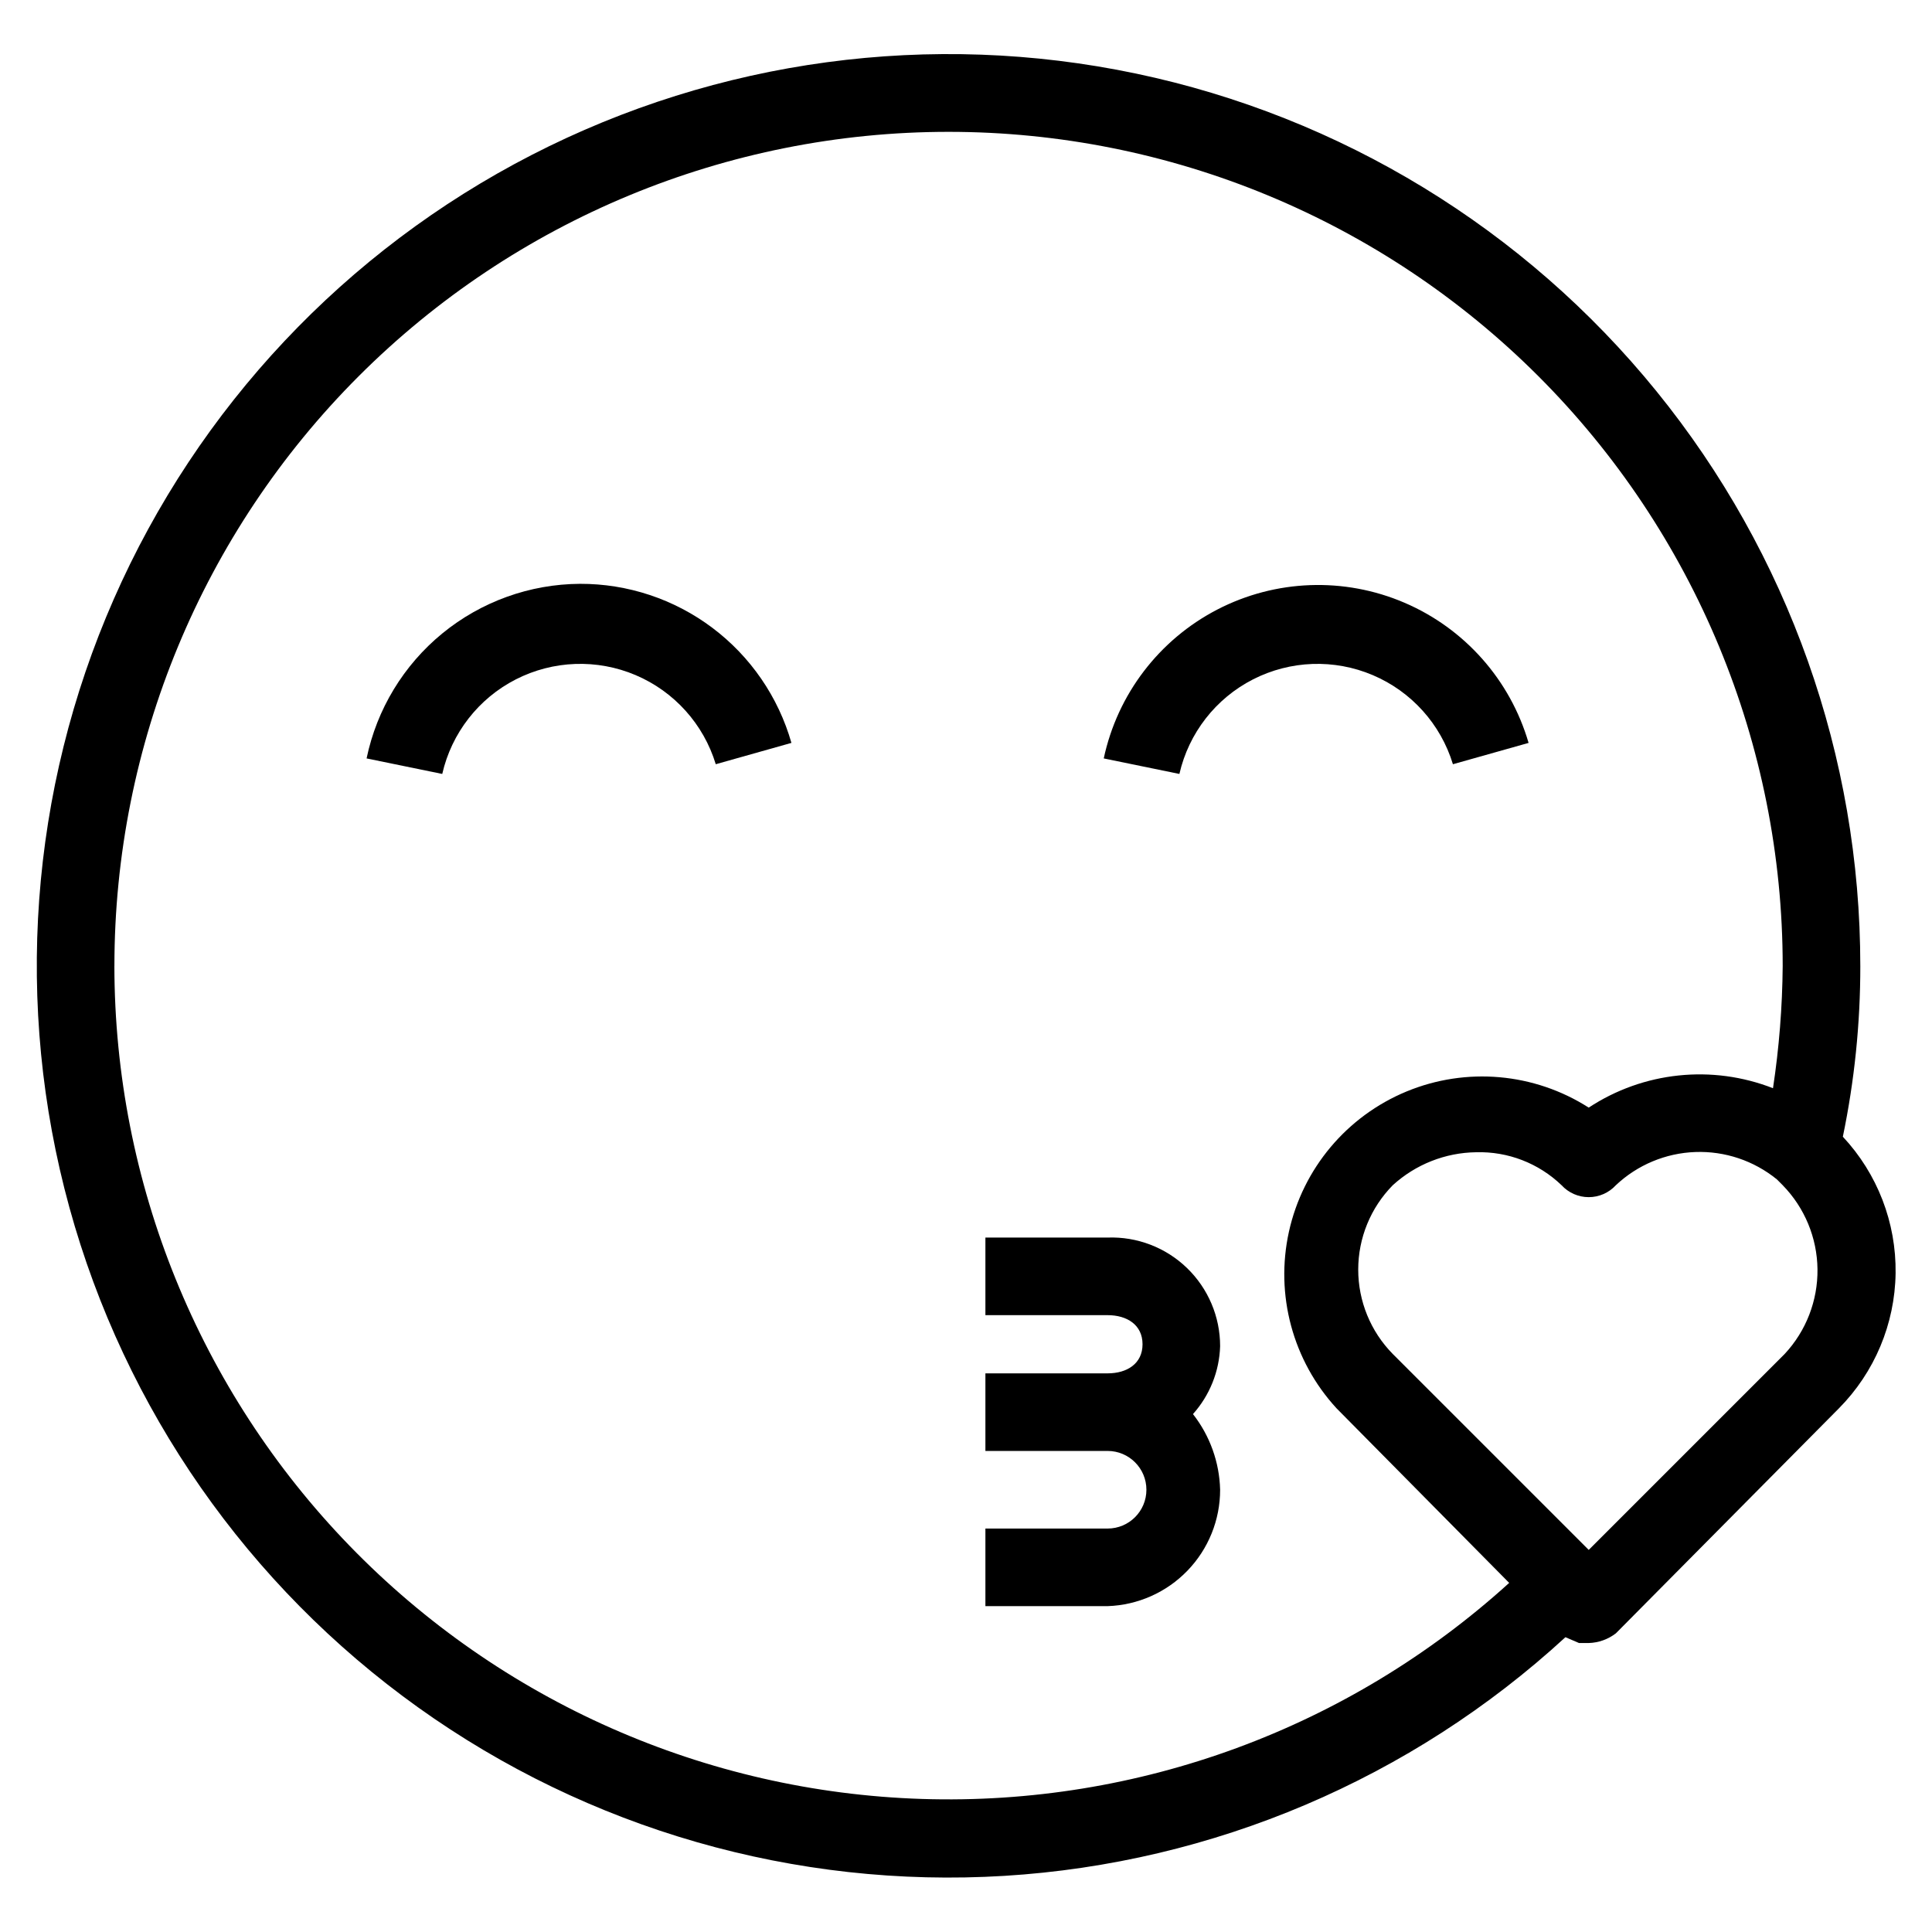<?xml version="1.0" encoding="UTF-8"?>
<!-- Uploaded to: ICON Repo, www.svgrepo.com, Generator: ICON Repo Mixer Tools -->
<svg fill="#000000" width="800px" height="800px" version="1.1" viewBox="144 144 512 512" xmlns="http://www.w3.org/2000/svg">
 <g>
  <path d="m529.04 346.53 20.051-5.652c-4.859-16.68-16.93-30.312-32.898-37.152-15.969-6.844-34.164-6.18-49.59 1.809-15.43 7.992-26.469 22.465-30.098 39.457l20.051 4.113-0.004-0.004c2.477-10.828 9.621-20.004 19.512-25.059 9.895-5.051 21.516-5.465 31.738-1.125 10.227 4.34 18.004 12.988 21.238 23.613z"/>
  <path d="m637 400c0.008-55.465-19.062-109.25-54.016-152.31-34.953-43.062-83.656-72.793-137.94-84.195-54.277-11.402-110.83-3.785-160.16 21.578-49.324 25.363-88.426 66.922-110.73 117.7-22.305 50.777-26.465 107.69-11.777 161.17 14.691 53.484 47.332 100.29 92.449 132.55 45.113 32.266 99.957 48.023 155.32 44.633 55.363-3.391 107.87-25.723 148.71-63.25l3.598 1.543h2.574c2.609-0.074 5.129-0.977 7.195-2.57l59.121-59.637c9.438-9.539 14.816-22.359 15.008-35.777 0.191-13.418-4.816-26.391-13.98-36.195 3.09-14.883 4.641-30.039 4.629-45.238zm-462.68 0c0-58.629 23.289-114.86 64.746-156.31 41.457-41.457 97.684-64.75 156.31-64.75s114.86 23.293 156.31 64.75c41.457 41.457 64.746 97.684 64.746 156.31-0.09 10.84-0.949 21.664-2.57 32.387-16.148-6.309-34.355-4.391-48.836 5.141-14.434-9.227-32.465-10.816-48.293-4.269-15.824 6.551-27.457 20.418-31.152 37.145-3.691 16.727 1.016 34.203 12.613 46.809l45.754 46.27c-42.48 38.559-98.289 59.09-155.63 57.258-57.34-1.832-111.72-25.883-151.66-67.074-39.934-41.191-62.289-96.293-62.344-153.66zm442.63 102.82-51.922 51.922-51.926-51.922c-5.871-5.961-9.16-13.996-9.16-22.363s3.289-16.398 9.16-22.363c6.051-5.523 13.918-8.633 22.105-8.738 8.41-0.238 16.559 2.91 22.621 8.738 1.852 2.016 4.461 3.164 7.199 3.164 2.734 0 5.344-1.148 7.195-3.164 5.715-5.387 13.195-8.512 21.047-8.797 7.848-0.285 15.531 2.293 21.625 7.254l1.543 1.543h-0.004c5.82 5.961 9.125 13.934 9.219 22.262 0.098 8.328-3.019 16.375-8.703 22.465z"/>
  <path d="m297.7 298.72c-13.301 0.074-26.168 4.711-36.461 13.129-10.293 8.422-17.383 20.121-20.09 33.141l20.051 4.113v-0.004c2.473-10.828 9.617-20.004 19.508-25.059 9.895-5.051 21.516-5.465 31.742-1.125 10.223 4.34 18 12.988 21.234 23.613l20.051-5.652c-3.473-12.172-10.824-22.879-20.941-30.488-10.113-7.609-22.438-11.707-35.094-11.668z"/>
  <path d="m437.53 471.97h-32.387v20.562h32.387c5.141 0 9.254 2.57 9.254 7.711s-4.113 7.711-9.254 7.711h-32.387v20.562h32.387c5.68 0 10.281 4.606 10.281 10.285 0 5.676-4.602 10.281-10.281 10.281h-32.387v20.562h32.387c8-0.266 15.586-3.633 21.148-9.391 5.566-5.754 8.672-13.449 8.668-21.453-0.184-7.285-2.707-14.312-7.195-20.051 4.441-4.965 6.992-11.336 7.195-17.992 0.004-7.816-3.168-15.301-8.793-20.73-5.621-5.43-13.211-8.34-21.023-8.059z"/>
 </g>
</svg>